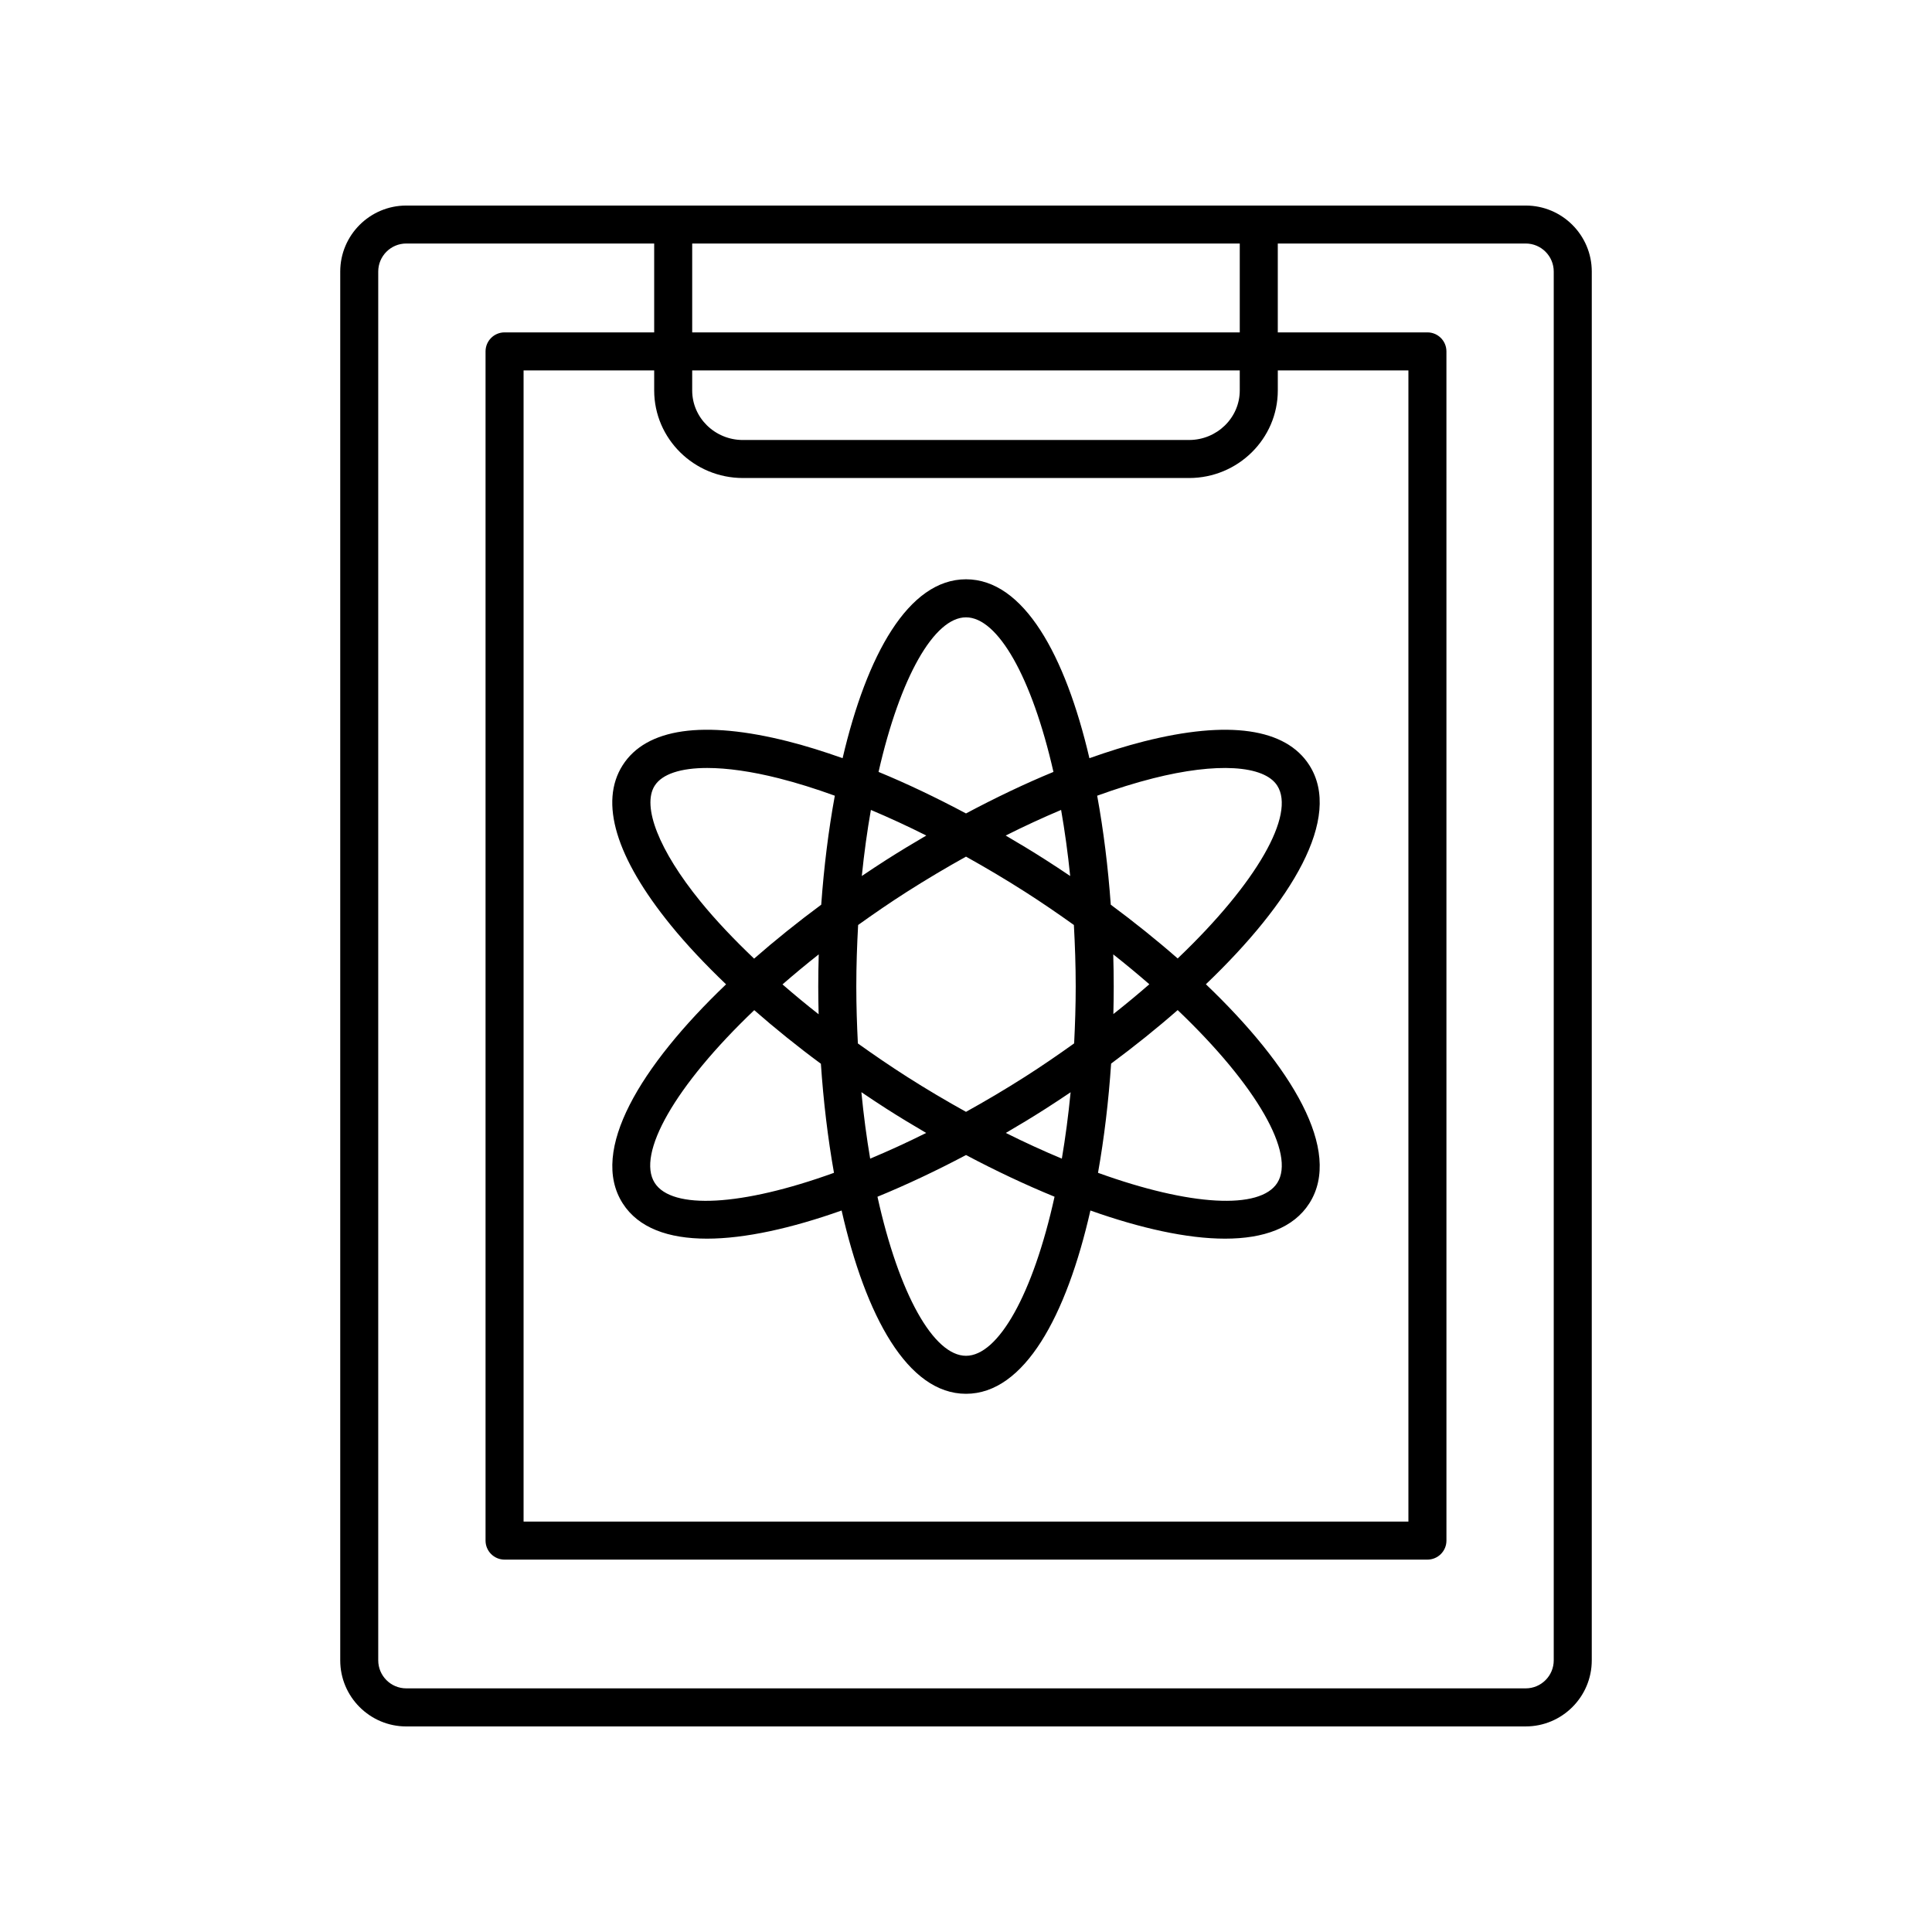 <?xml version="1.0" encoding="UTF-8"?>
<!-- Uploaded to: SVG Repo, www.svgrepo.com, Generator: SVG Repo Mixer Tools -->
<svg fill="#000000" width="800px" height="800px" version="1.1" viewBox="144 144 512 512" xmlns="http://www.w3.org/2000/svg">
 <g>
  <path d="m309.02 346.78c-6.254 9.797-1.84 24.473 12.766 42.434 4.188 5.152 9.148 10.398 14.629 15.645-22.703 21.703-36.285 44.102-27.395 58.039 4.164 6.519 12.082 9.359 22.332 9.359 10.09 0 22.441-2.766 35.684-7.461 6.344 27.941 17.48 48.574 32.965 48.574s26.617-20.633 32.969-48.574c13.238 4.699 25.59 7.461 35.684 7.461 10.25 0 18.168-2.84 22.336-9.363 8.891-13.938-4.703-36.348-27.418-58.055 22.715-21.707 36.309-44.117 27.414-58.055-6.25-9.797-21.418-11.98-43.863-6.297-4.617 1.168-9.453 2.684-14.418 4.445-6.394-27.355-17.434-47.414-32.703-47.414s-26.312 20.062-32.703 47.41c-4.961-1.762-9.801-3.277-14.418-4.445-22.438-5.68-37.609-3.504-43.859 6.297zm8.488 110.7c-4.875-7.641 5.328-25.715 26.375-45.777 5.484 4.801 11.367 9.562 17.66 14.203 0.672 9.93 1.836 19.695 3.469 28.902-24.527 8.875-42.934 9.828-47.504 2.672zm66.852-77.148c5.207-3.324 10.438-6.418 15.641-9.316 5.203 2.898 10.43 5.992 15.637 9.316 4.527 2.891 8.809 5.836 12.953 8.797 0.289 5.293 0.484 10.711 0.484 16.32 0 5.164-0.172 10.16-0.418 15.062-4.164 2.977-8.465 5.941-13.02 8.844-5.277 3.367-10.496 6.438-15.637 9.293-5.141-2.852-10.359-5.926-15.637-9.293-4.492-2.867-8.809-5.828-13.016-8.828-0.25-4.906-0.418-9.91-0.418-15.078 0-5.606 0.191-11.023 0.484-16.316 4.137-2.965 8.418-5.91 12.945-8.801zm-11.973-4.18c0.625-6.148 1.441-12 2.406-17.512 4.809 2.027 9.715 4.285 14.684 6.785-3.516 2.055-7.031 4.176-10.539 6.41-2.199 1.406-4.383 2.852-6.551 4.316zm38.133-10.727c4.973-2.5 9.879-4.758 14.684-6.785 0.965 5.512 1.781 11.359 2.406 17.512-2.172-1.465-4.356-2.91-6.555-4.312-3.5-2.238-7.016-4.356-10.535-6.414zm28.5 31.492c3.363 2.648 6.539 5.293 9.566 7.922-3.016 2.625-6.184 5.258-9.535 7.898 0.059-2.434 0.098-4.867 0.098-7.293 0-2.832-0.047-5.68-0.129-8.527zm-11.297 36.539c-0.598 6.176-1.383 12.051-2.324 17.598-4.793-2.008-9.75-4.266-14.848-6.812 3.547-2.066 7.062-4.195 10.508-6.394 2.238-1.43 4.457-2.898 6.664-4.391zm-38.273 10.785c-5.098 2.551-10.055 4.805-14.848 6.812-0.941-5.551-1.727-11.434-2.328-17.617 2.199 1.48 4.402 2.965 6.664 4.406 3.449 2.203 6.965 4.332 10.512 6.398zm-28.504-31.449c-3.34-2.617-6.516-5.262-9.578-7.914 3.039-2.644 6.227-5.297 9.605-7.961-0.082 2.848-0.129 5.691-0.129 8.527 0.004 2.445 0.043 4.898 0.102 7.348zm39.055 90.508c-8.562 0-17.758-16.297-23.465-42.152 7.723-3.168 15.621-6.898 23.465-11.051 7.844 4.156 15.738 7.883 23.465 11.047-5.707 25.859-14.902 42.156-23.465 42.156zm82.488-45.82c-4.566 7.152-22.973 6.199-47.504-2.672 1.637-9.223 2.801-19 3.473-28.945 6.168-4.57 12.105-9.332 17.637-14.18 21.059 20.07 31.27 38.152 26.395 45.797zm-32.898-107.22c16.809-4.258 29.418-3.504 32.895 1.949 4.879 7.644-5.336 25.727-26.391 45.793-5.562-4.871-11.527-9.656-17.73-14.25-0.715-9.941-1.922-19.703-3.602-28.883 5.129-1.859 10.094-3.414 14.828-4.609zm-49.59-42.66c8.426 0 17.453 15.82 23.176 40.965-7.535 3.102-15.316 6.82-23.176 11.004-7.859-4.184-15.641-7.902-23.176-11.004 5.723-25.145 14.746-40.965 23.176-40.965zm-82.492 44.609c1.984-3.106 6.922-4.688 13.91-4.688 5.285 0 11.746 0.906 18.988 2.738 4.734 1.199 9.699 2.75 14.828 4.613-1.68 9.18-2.887 18.938-3.602 28.883-6.223 4.609-12.207 9.406-17.785 14.293-5.363-5.102-10.195-10.199-14.254-15.188-10.934-13.449-15.566-25.195-12.086-30.652z"/>
  <path d="m548.33 601.52c9.652 0 17.504-7.852 17.504-17.504l0.004-368.04c0-9.652-7.852-17.504-17.508-17.504h-296.66c-9.652 0-17.504 7.852-17.504 17.504v368.04c-0.004 9.656 7.852 17.508 17.504 17.508zm-207.45-330.84h118.23c12.965 0 23.52-10.414 23.52-23.211v-5.301h34.613v305.07l-234.49 0.004v-305.07h34.613v5.301c0 12.793 10.551 23.207 23.516 23.207zm131.67-23.211c0 7.242-6.031 13.133-13.441 13.133l-118.23 0.004c-7.41 0-13.441-5.891-13.441-13.133v-5.301h145.11zm-145.11-15.375v-23.551h145.11v23.551zm-83.203 351.91v-368.04c0-4.098 3.332-7.43 7.43-7.43h65.699v23.551h-39.652c-2.781 0-5.039 2.254-5.039 5.039v315.15c0 2.781 2.254 5.039 5.039 5.039h244.57c2.781 0 5.039-2.254 5.039-5.039l-0.004-315.15c0-2.781-2.254-5.039-5.039-5.039h-39.652v-23.551h65.699c4.098 0 7.43 3.332 7.43 7.43v368.04c0 4.098-3.332 7.43-7.43 7.43h-296.66c-4.098 0-7.43-3.332-7.43-7.43z"/>
 </g>
</svg>